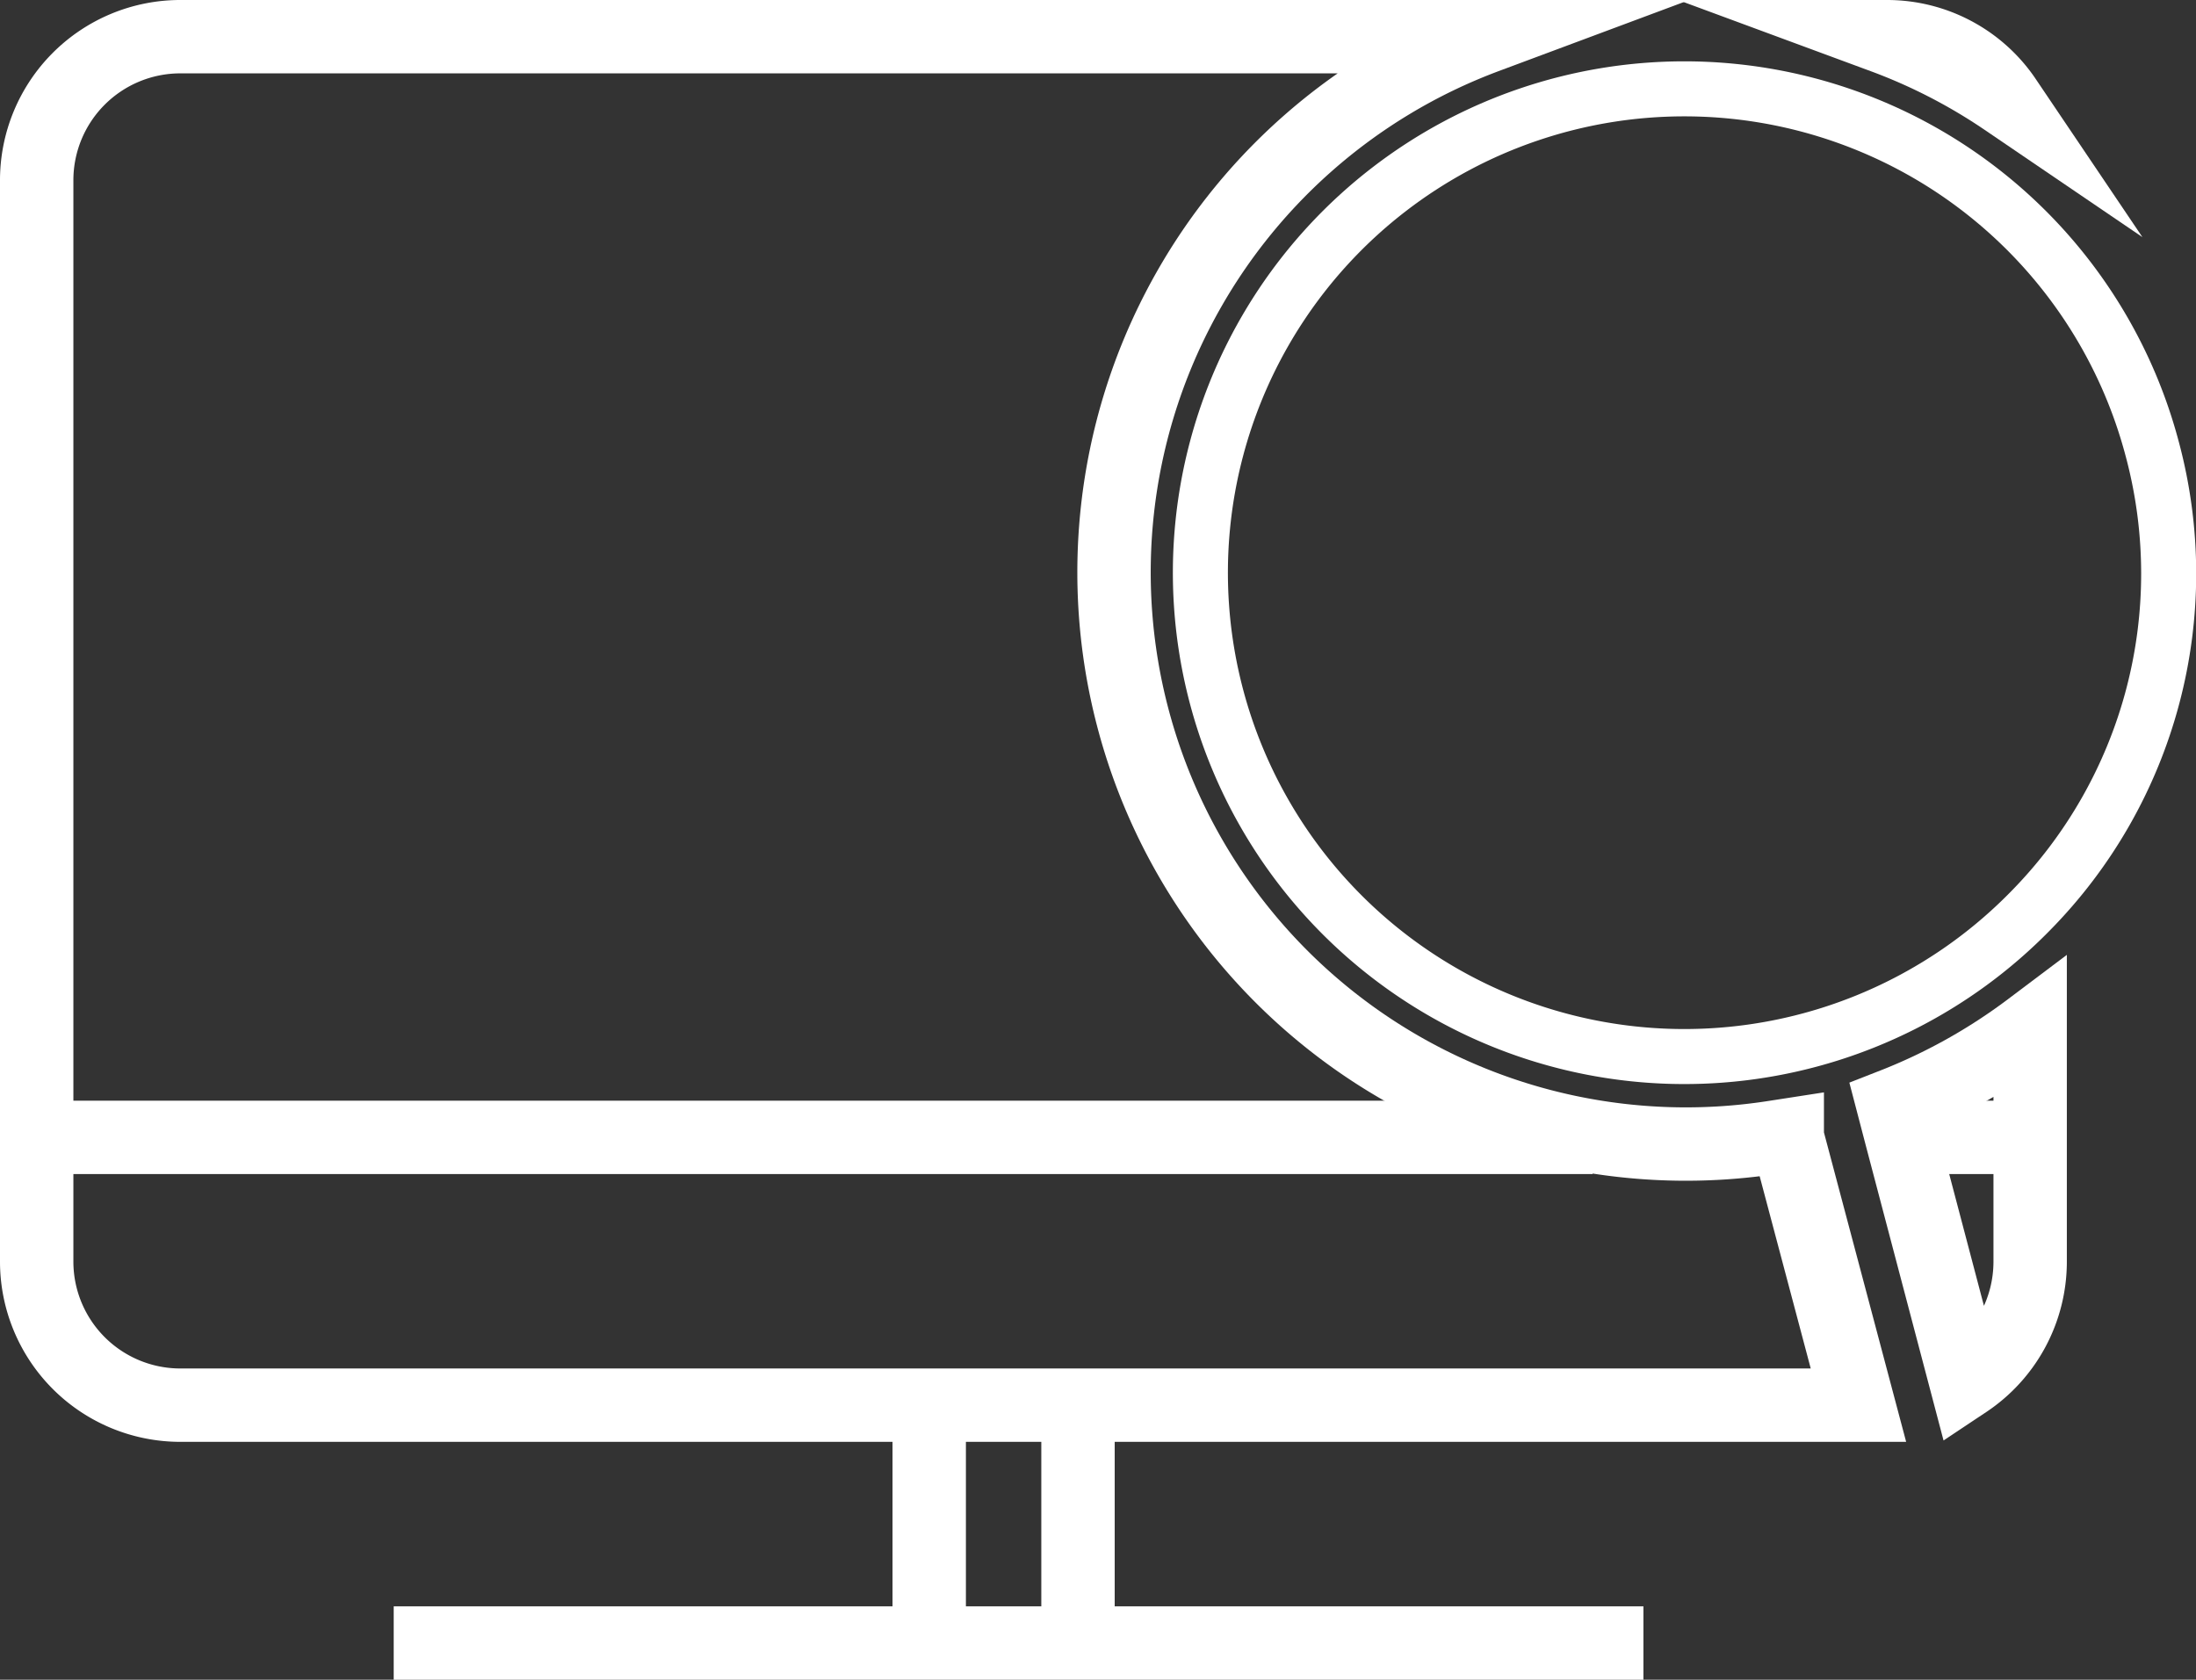 <svg xmlns="http://www.w3.org/2000/svg" viewBox="0 0 119.7 91.58"><rect x="0" y="0" width="119.7" height="91.58" fill="#333333" stroke="none"/><defs><style>.cls-1,.cls-2{fill:none;stroke:#fff;stroke-miterlimit:10;}.cls-1{stroke-width:4px;}.cls-2{stroke-width:3px;}</style></defs><title>screen</title><g id="Layer_2" data-name="Layer 2"><g id="Layer_1-2" data-name="Layer 1"><line class="cls-1" x1="110.66" y1="62.01" x2="103.65" y2="62.01"/><line class="cls-1" x1="97.45" y1="62.01" x2="96.71" y2="62.01"/><line class="cls-1" x1="86.81" y1="62.01" x2="2" y2="62.01"/><line class="cls-1" x1="50.65" y1="76.58" x2="50.65" y2="89.58"/><line class="cls-1" x1="58.76" y1="76.61" x2="58.76" y2="89.58"/><line class="cls-1" x1="21.46" y1="89.58" x2="89.58" y2="89.58"/><path class="cls-1" d="M109.31,5.43A30.87,30.87,0,0,0,102.65,2h.21A7.78,7.78,0,0,1,109.31,5.43Z"/><path class="cls-1" d="M101.3,76.61H9.8A7.83,7.83,0,0,1,2,68.8V9.8A7.83,7.83,0,0,1,9.8,2H81A31.17,31.17,0,0,0,96.71,62l.71-.11,0,.11Z"/><path class="cls-1" d="M110.66,56.07V68.8a7.85,7.85,0,0,1-3.5,6.52L103.65,62l-.46-1.76A31.49,31.49,0,0,0,110.66,56.07Z"/><path class="cls-2" d="M110.66,49.68a26.38,26.38,0,1,1,6.66-25.18A26.21,26.21,0,0,1,110.66,49.68Z"/></g></g></svg>